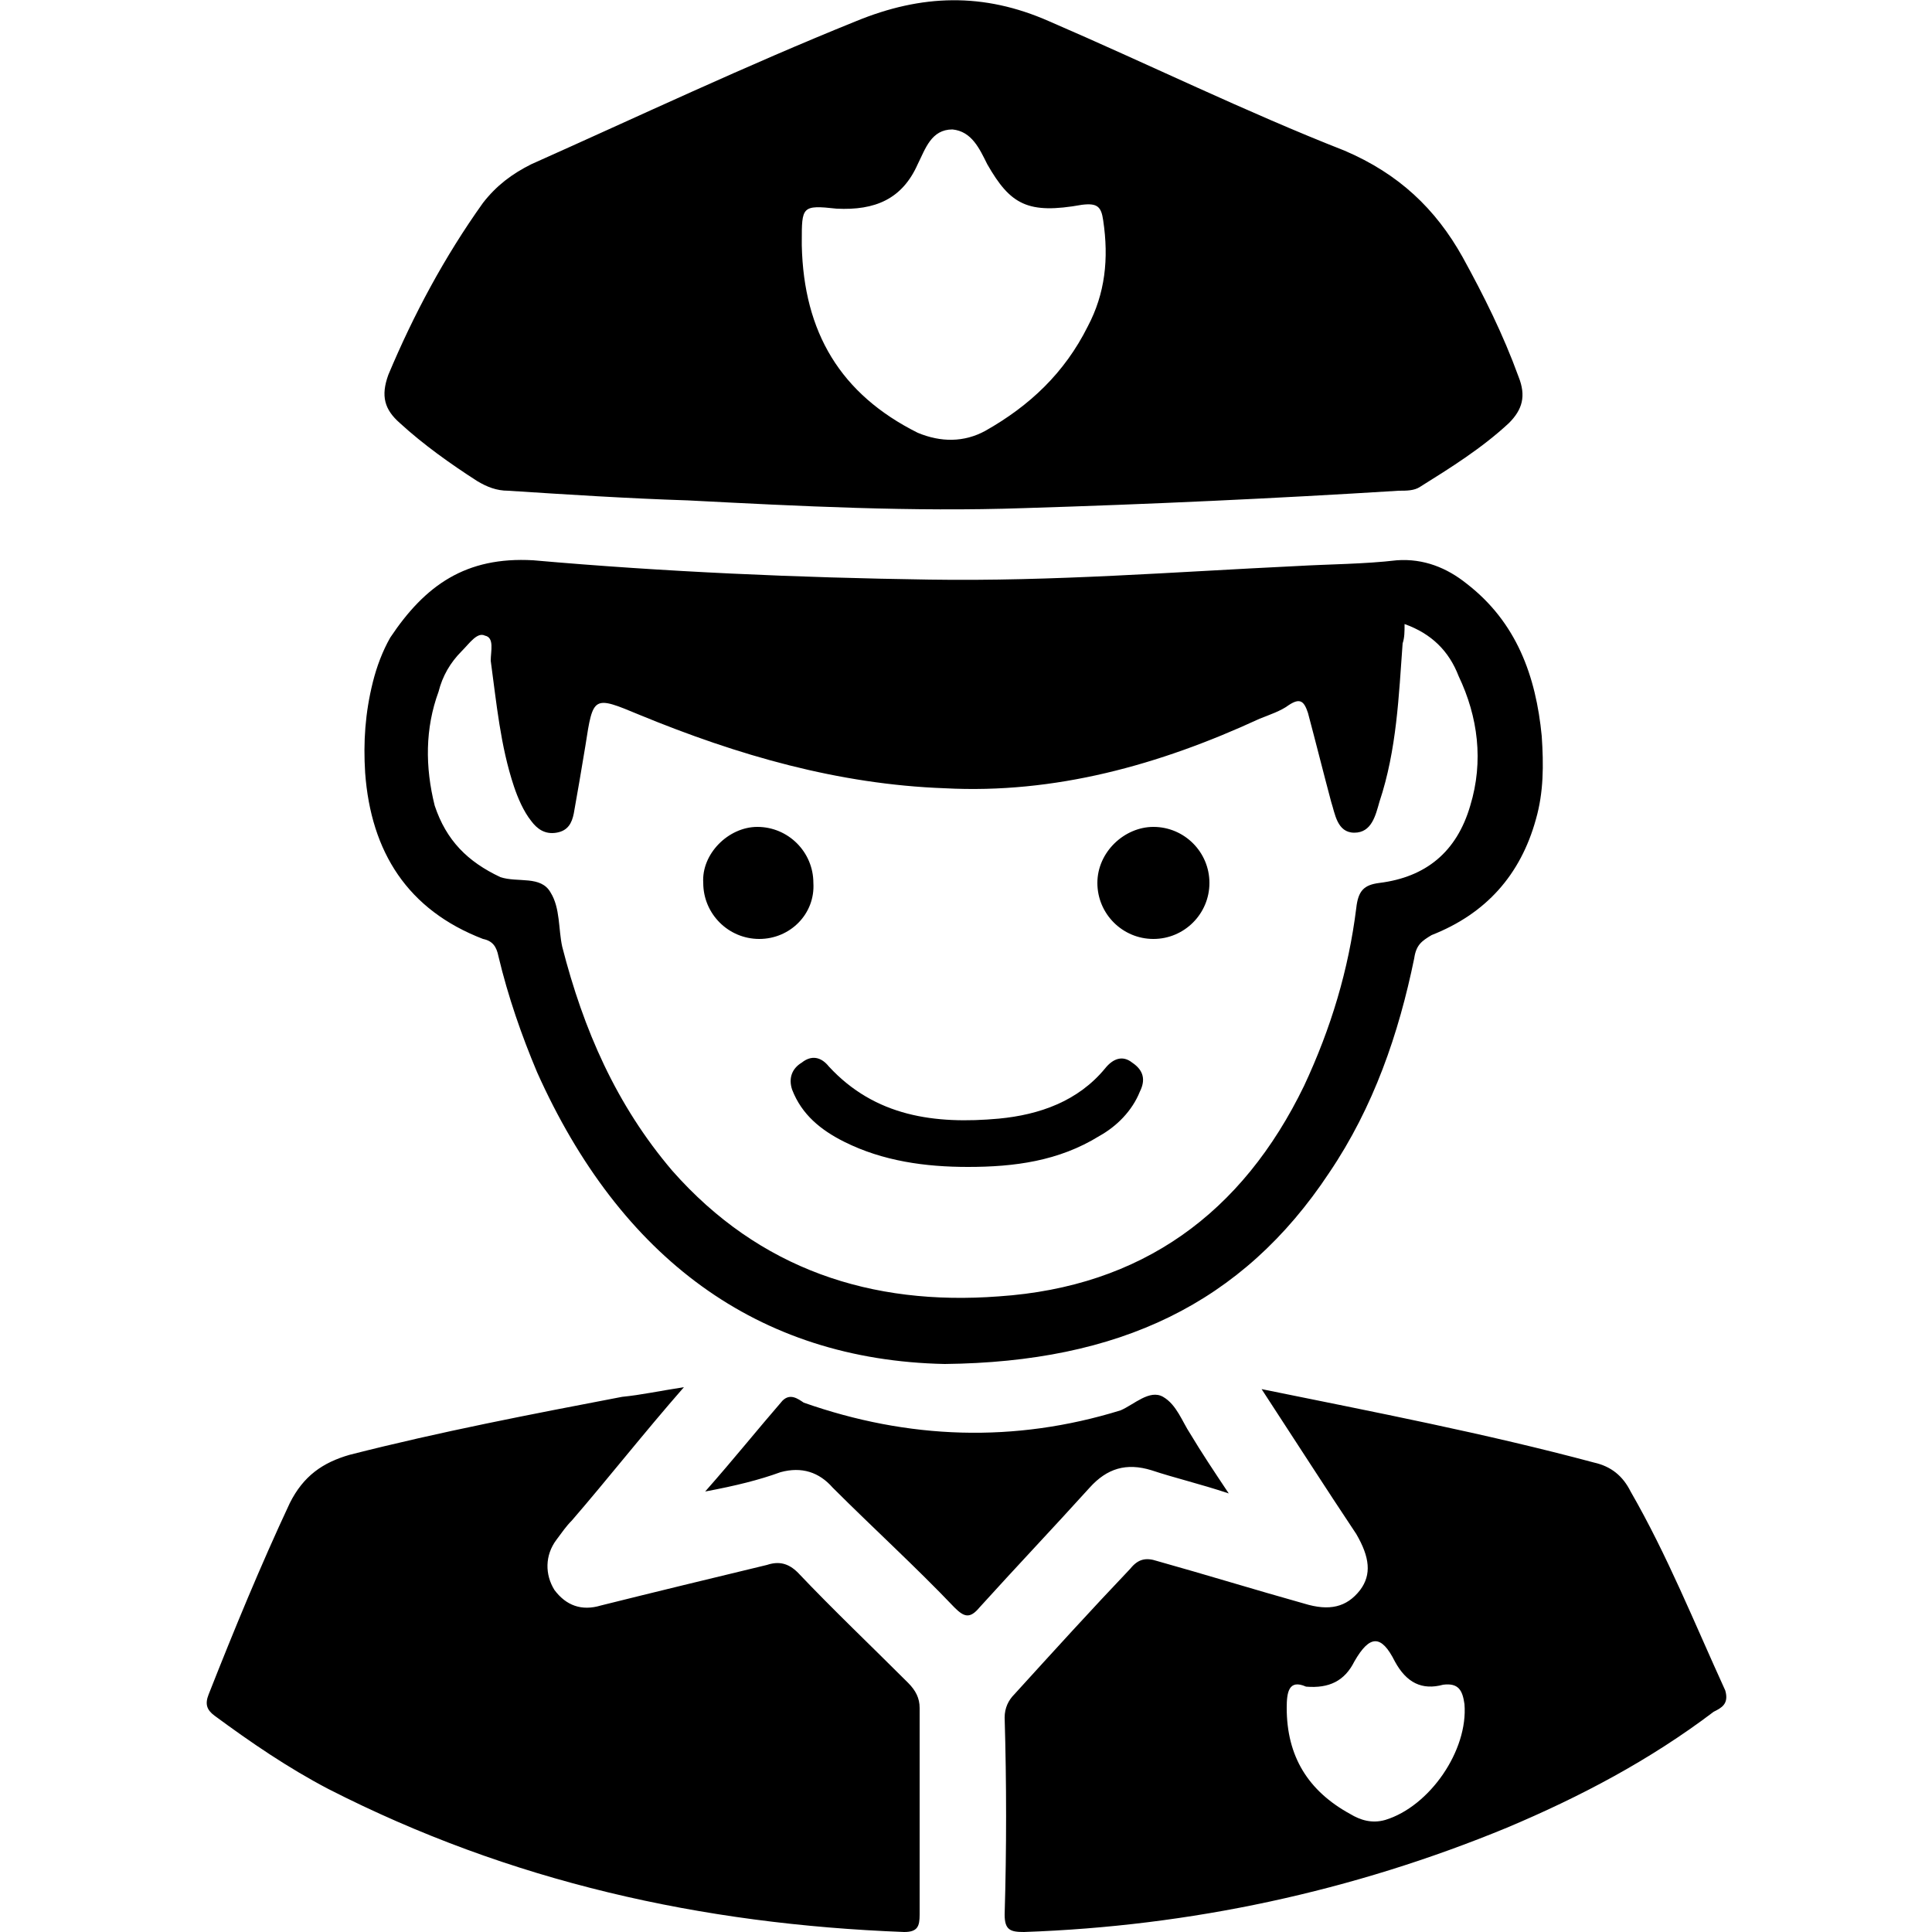 <svg width="64" height="64" viewBox="0 0 1000 1000" xmlns="http://www.w3.org/2000/svg"><path d="M415 550c-5 3-7 8-5 14 5 13 15 21 27 27 20 10 42 13 64 13 24 0 47-3 68-16 9-5 17-13 21-23 3-6 2-11-4-15-5-4-10-2-14 3-14 17-34 24-55 26-33 3-64-1-88-27-4-5-9-6-14-2zm182-64c16 0 29-13 29-29s-13-29-29-29c-15 0-29 13-29 29s13 29 29 29zM489 706zM207 219c12 11 26 21 40 30 5 3 10 5 16 5 31 2 62 4 93 5 58 3 116 6 174 4 65-2 130-5 194-9 4 0 8 0 11-2 16-10 32-20 46-33 7-7 9-14 5-24-8-22-18-42-29-62-14-25-33-43-61-55-51-20-102-45-153-67-34-15-66-14-100 0-57 23-112 49-168 74-10 5-18 11-25 20-20 28-36 58-49 89-4 11-2 18 6 25zm208-92v-2c0-18 0-19 18-17 20 1 34-5 42-23 4-8 7-18 18-18 10 1 14 10 18 18 12 21 21 26 49 21 8-1 10 1 11 8 3 20 1 38-8 55-12 24-30 41-53 54-11 6-23 6-35 1-40-20-59-52-60-97zm-22 359c16 0 29-13 28-29 0-16-13-29-29-29-15 0-29 14-28 29 0 16 13 29 29 29zm260 233zm-57 42c12 4 25 7 40 12-8-12-14-21-20-31-4-6-7-15-14-19s-15 4-22 7c-55 17-110 15-164-4-3-2-7-5-11-1-13 15-25 30-40 47 16-3 28-6 39-10 11-3 20 0 27 8 21 21 43 41 63 62 5 5 8 6 13 0 19-21 38-41 57-62 9-10 19-13 32-9zm297 114c-16-35-30-70-49-103-4-8-10-13-19-15-56-15-113-26-172-38 17 26 33 51 49 75 7 12 8 21 2 29-7 9-16 11-29 7-25-7-51-15-76-22-6-2-10-1-14 4-20 21-40 43-60 65-3 3-5 7-5 12 1 34 1 68 0 102 0 8 3 9 10 9 86-3 170-21 250-54 38-16 74-35 107-60 4-2 8-4 6-11zm-176 67c-7 2-13 0-18-3-22-12-33-30-33-55 0-8 1-15 10-11 12 1 20-3 25-13 8-14 14-14 21 0 6 11 14 15 25 12 8-1 10 3 11 10 2 24-18 53-41 60zM354 718zm116 153c-19-19-39-38-57-57-5-5-10-6-16-4-29 7-58 14-86 21-10 3-18 0-24-8-5-8-5-18 1-26 3-4 5-7 8-10 19-22 37-45 58-69-13 2-22 4-32 5-47 9-94 18-141 30-14 4-24 11-31 25-15 32-29 66-42 99-2 5-1 8 3 11 19 14 38 27 59 38 94 48 193 70 298 74 7 0 8-3 8-9V884c0-5-2-9-6-13zM250 486c5 1 7 4 8 9 5 21 12 41 20 60 43 96 114 149 211 151 90-1 154-31 199-99 23-34 36-72 44-111 1-7 4-9 9-12 28-11 46-31 54-60 4-14 4-28 3-43-3-31-13-59-39-79-10-8-22-13-36-12-17 2-35 2-52 3-63 3-126 8-190 7-68-1-137-4-205-10-35-2-56 13-74 40-4 7-7 15-9 23-4 16-5 31-4 47 3 41 22 71 61 86zm-23-128c2-8 6-15 12-21 4-4 8-10 12-8 5 1 3 8 3 13 3 22 5 44 12 65 2 6 5 13 9 18 3 4 7 7 13 6s8-5 9-10c2-11 4-23 6-35 4-26 4-26 28-16 51 21 103 36 158 38 57 3 111-12 163-36 5-2 11-4 15-7 6-4 8-2 10 4 4 15 8 31 12 46 2 6 3 16 12 16s11-9 13-16c9-27 10-55 12-82 1-3 1-6 1-10 14 5 23 14 28 27 10 21 13 44 6 67-7 24-23 37-47 40-8 1-11 4-12 13-4 32-13 62-27 92-32 66-84 104-158 109-66 5-124-14-169-65-29-34-46-73-57-116-2-9-1-20-6-28-5-9-17-5-26-8-17-8-28-19-34-37-5-20-5-40 2-59z"/></svg>